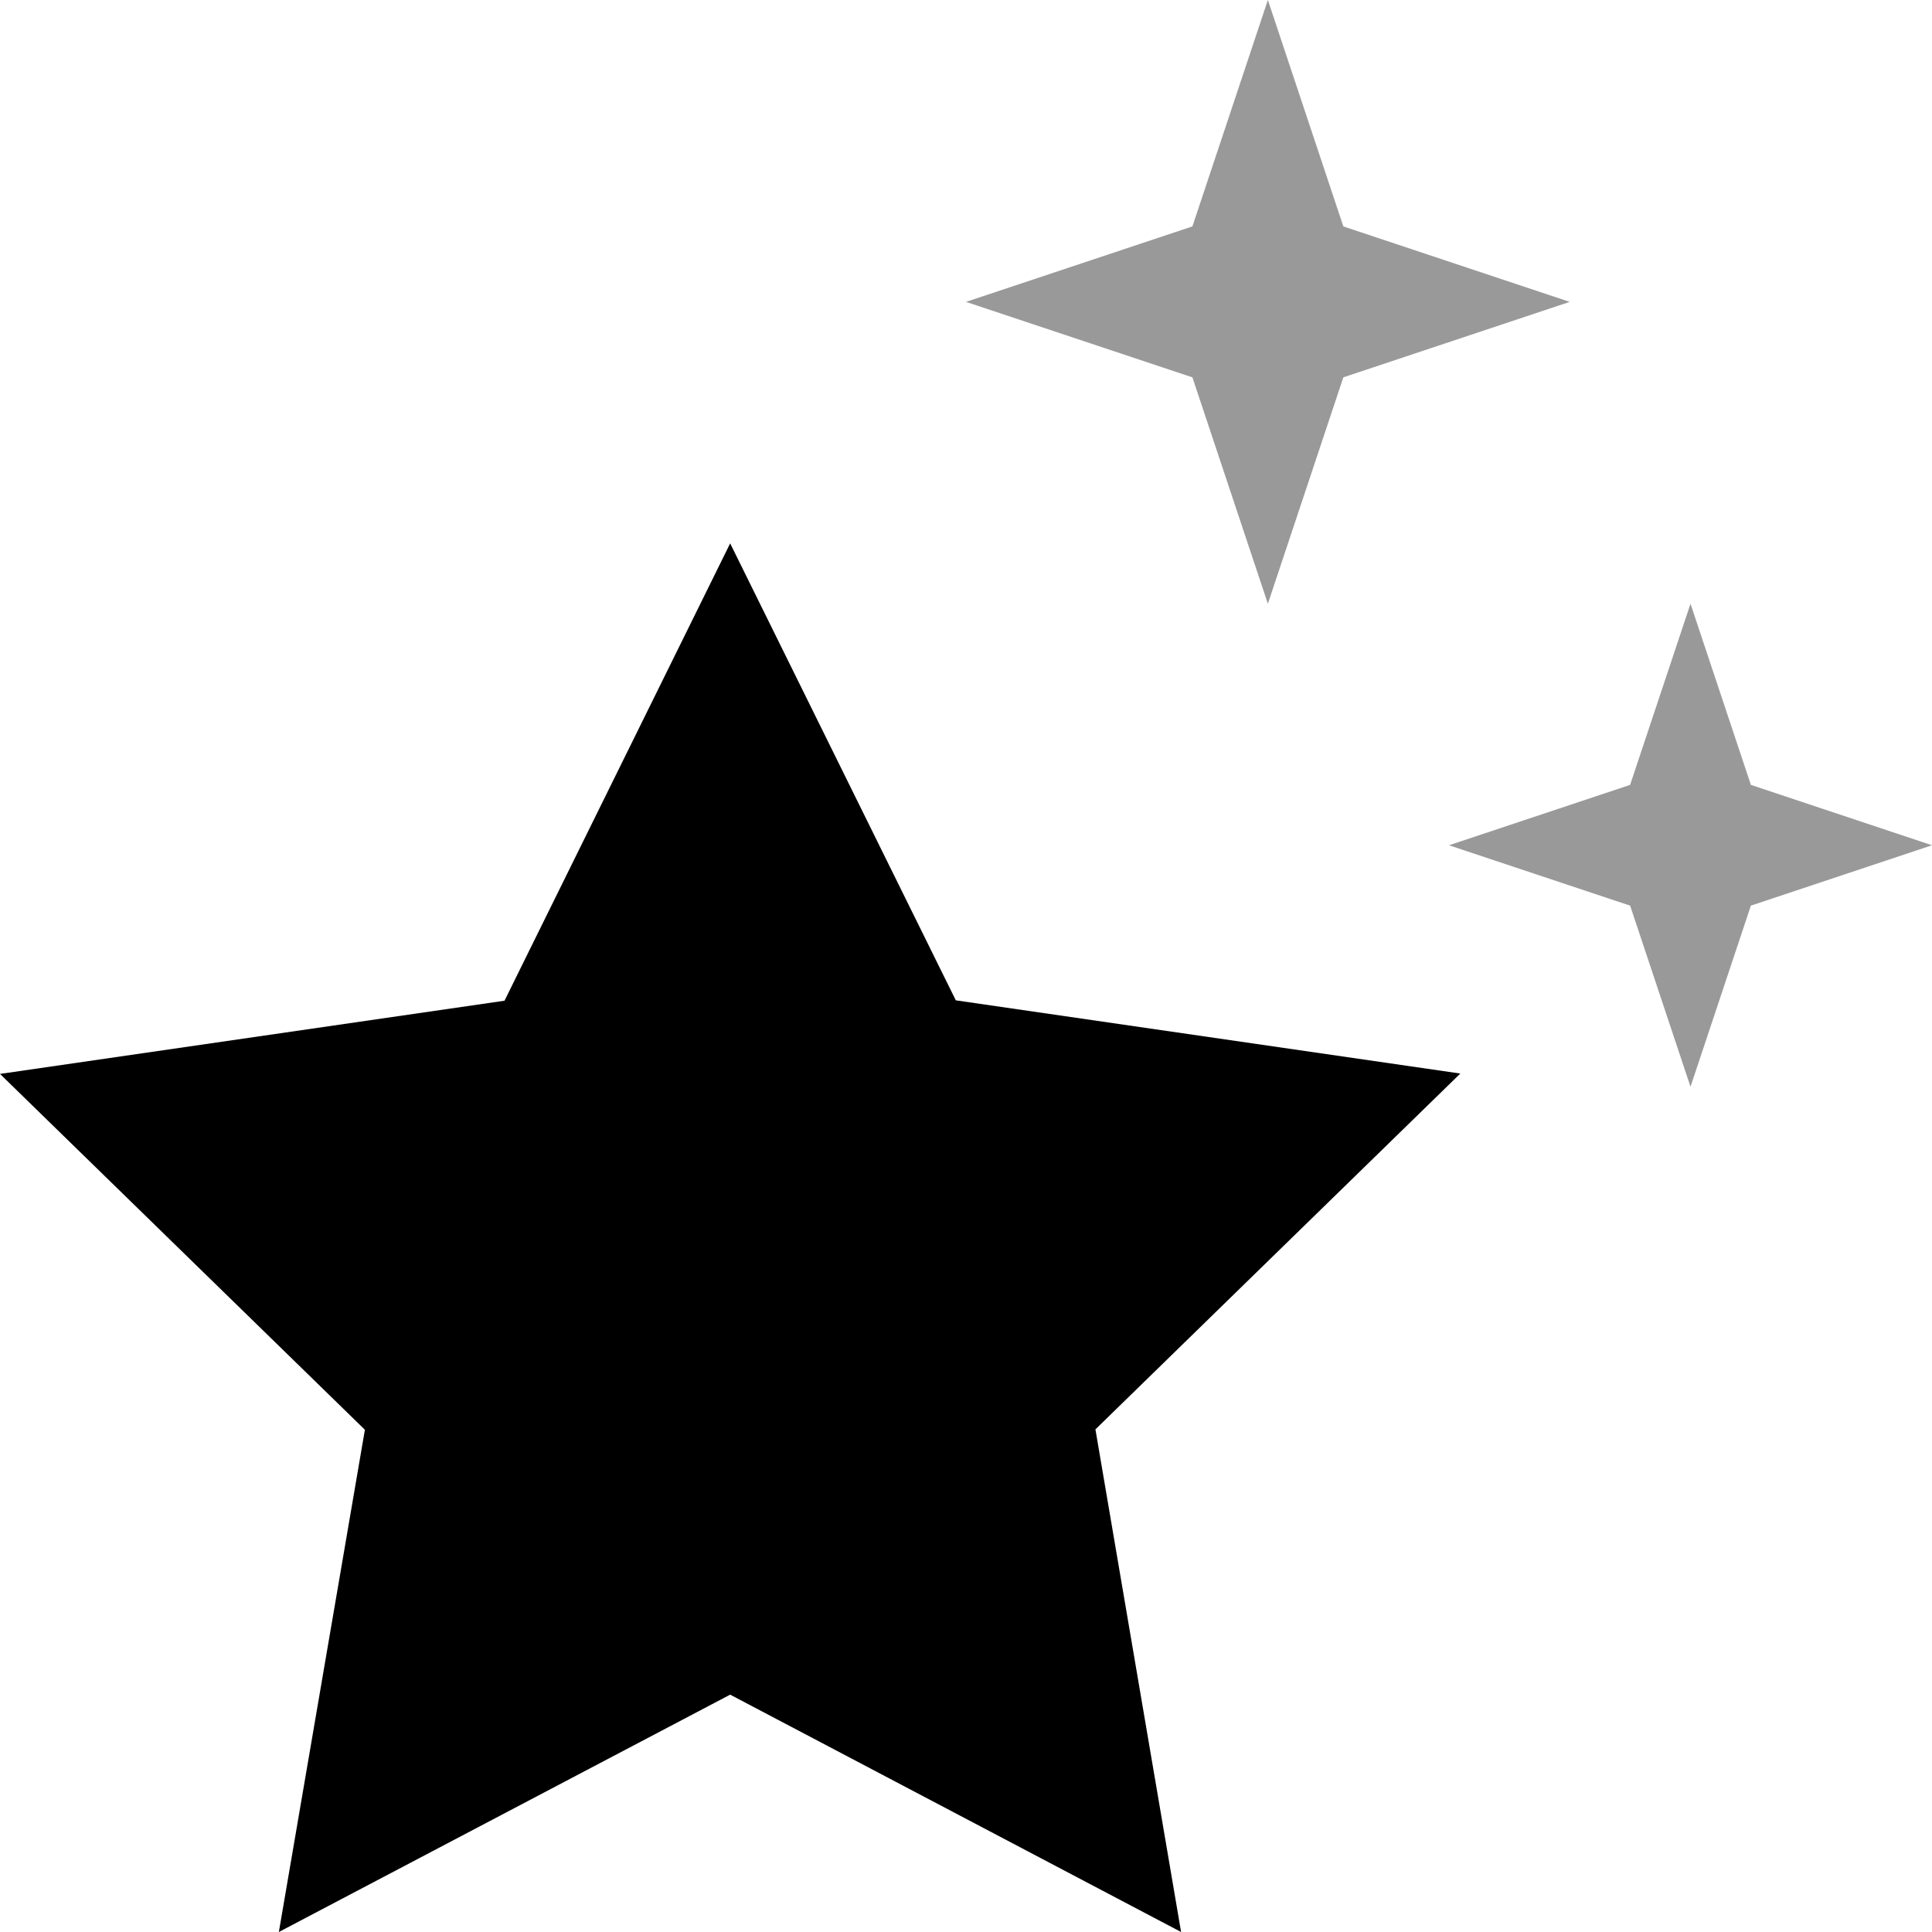 <svg xmlns="http://www.w3.org/2000/svg" viewBox="0 0 512 512"><!--! Font Awesome Pro 6.6.0 by @fontawesome - https://fontawesome.com License - https://fontawesome.com/license (Commercial License) Copyright 2024 Fonticons, Inc. --><path class="fa-secondary" style="fill:inherit;opacity:.4;" d="M256 80l60 20 20 60 20-60 60-20L356 60 336 0 316 60 256 80zM384 224l48 16 16 48 16-48 48-16-48-16-16-48-16 48-48 16z"/><path class="fa-primary" style="fill:inherit;opacity:1;" d="M193.5 144l59.8 121.1 133.7 19.4-96.7 94.3L313 512 193.5 449.1 73.9 512 96.7 378.9 0 284.6l133.7-19.4L193.5 144z"/></svg>